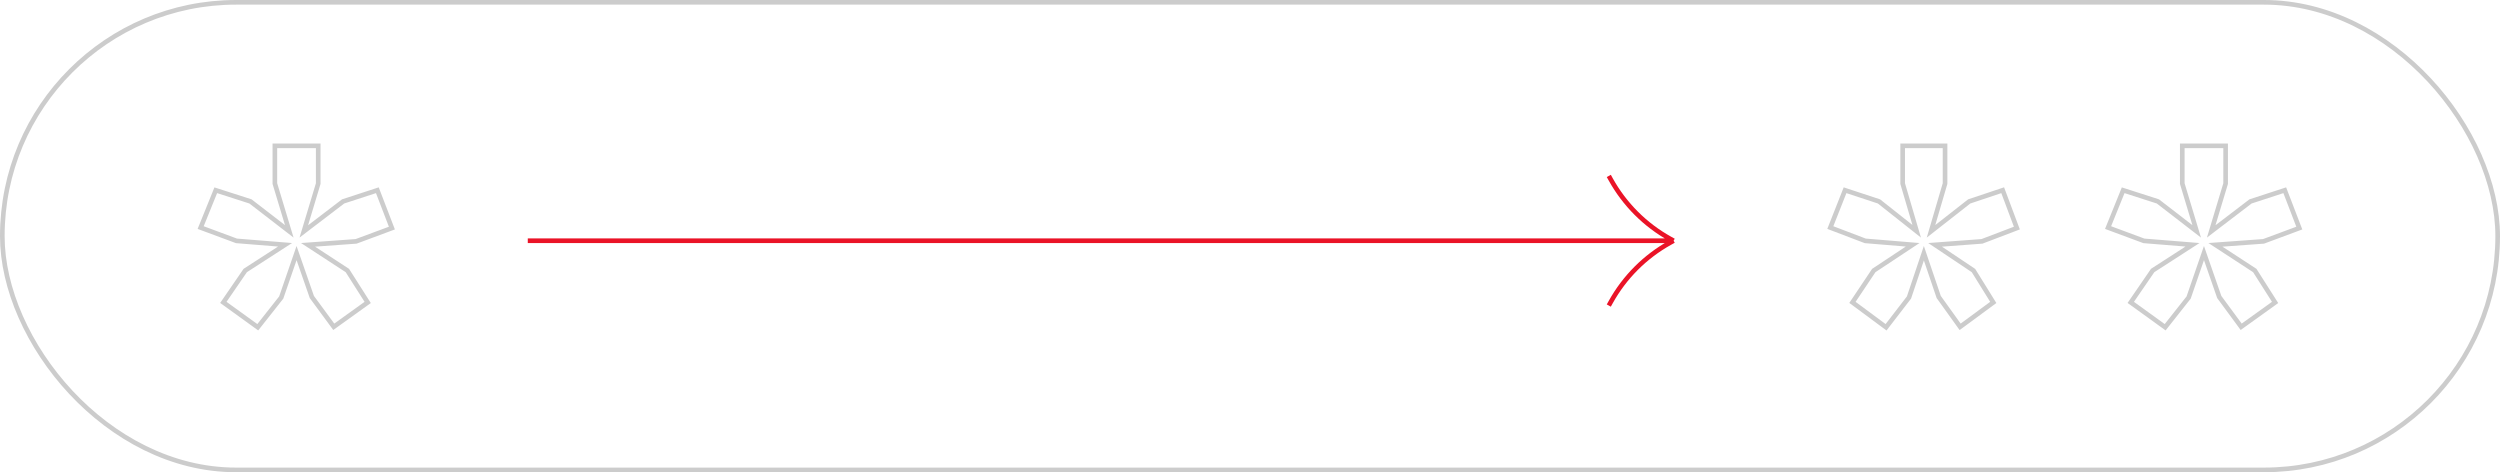 <?xml version="1.0" encoding="UTF-8"?> <svg xmlns="http://www.w3.org/2000/svg" width="540" height="102" viewBox="0 0 540 102" fill="none"> <g filter="url(#filter0_b_259_2)"> <rect x="0.5" y="0.5" width="539" height="101" rx="50.5" stroke="black" stroke-opacity="0.2"></rect> </g> <path d="M463.011 52.002L463.076 52.026L463.145 52.032L473.578 52.874L465.059 58.372L464.974 58.426L464.918 58.509L460.521 64.914L460.244 65.316L460.64 65.602L467.289 70.405L467.677 70.686L467.974 70.31L472.693 64.332L472.745 64.266L472.773 64.185L476.056 54.662L479.335 64.08L479.36 64.151L479.404 64.212L483.801 70.189L484.094 70.588L484.495 70.299L491.037 65.603L491.421 65.327L491.167 64.928L487.092 58.524L487.034 58.432L486.943 58.373L478.534 52.886L488.851 52.139L488.922 52.134L488.989 52.109L496.174 49.441L496.648 49.265L496.467 48.793L493.679 41.534L493.508 41.091L493.057 41.238L486.193 43.48L486.113 43.506L486.045 43.557L477.621 49.986L480.715 39.723L480.736 39.652V39.579V32V31.5H480.236H471.871H471.371V32V39.579V39.652L471.393 39.723L474.482 49.972L466.171 43.559L466.102 43.506L466.019 43.479L459.049 41.237L458.606 41.095L458.432 41.526L455.537 48.678L455.343 49.155L455.826 49.334L463.011 52.002Z" stroke="black" stroke-opacity="0.2"></path> <path d="M51.011 52.002L51.076 52.027L51.145 52.032L61.578 52.874L53.059 58.372L52.974 58.426L52.917 58.509L48.521 64.914L48.245 65.316L48.64 65.602L55.289 70.405L55.677 70.686L55.974 70.31L60.693 64.332L60.745 64.266L60.773 64.186L64.056 54.662L67.335 64.08L67.359 64.151L67.404 64.212L71.801 70.189L72.094 70.588L72.495 70.299L79.037 65.603L79.421 65.327L79.167 64.928L75.092 58.524L75.034 58.432L74.944 58.373L66.534 52.886L76.851 52.139L76.922 52.134L76.989 52.109L84.174 49.441L84.648 49.265L84.467 48.793L81.678 41.534L81.508 41.091L81.057 41.238L74.193 43.48L74.113 43.506L74.045 43.558L65.621 49.986L68.715 39.723L68.736 39.652V39.579V32V31.5H68.236H59.871H59.371V32V39.579V39.652L59.393 39.723L62.482 49.972L54.171 43.559L54.102 43.506L54.019 43.479L47.048 41.237L46.606 41.095L46.432 41.526L43.536 48.678L43.343 49.155L43.826 49.334L51.011 52.002Z" stroke="black" stroke-opacity="0.2"></path> <path d="M402.827 52.001L402.894 52.026L402.964 52.032L413.132 52.874L404.821 58.375L404.737 58.431L404.681 58.514L400.394 64.918L400.129 65.315L400.512 65.598L406.995 70.402L407.389 70.694L407.688 70.305L412.289 64.328L412.34 64.261L412.367 64.182L415.555 54.697L418.738 64.076L418.762 64.147L418.805 64.207L423.092 70.185L423.387 70.596L423.795 70.296L430.173 65.599L430.545 65.326L430.302 64.933L426.328 58.529L426.271 58.437L426.182 58.377L417.977 52.886L428.032 52.139L428.104 52.134L428.173 52.108L435.178 49.439L435.643 49.262L435.468 48.797L432.75 41.538L432.58 41.086L432.123 41.239L425.431 43.481L425.349 43.508L425.282 43.561L417.099 49.966L420.11 39.72L420.13 39.651V39.579V32V31.5H419.63H411.475H410.975V32V39.579V39.651L410.995 39.72L414.002 49.952L405.93 43.563L405.86 43.508L405.776 43.48L398.98 41.239L398.531 41.091L398.358 41.53L395.535 48.682L395.349 49.152L395.822 49.332L402.827 52.001Z" stroke="black" stroke-opacity="0.2"></path> <path d="M114 52H361.5M361.5 52L360.742 51.579C355.355 48.586 350.914 44.145 347.921 38.758L347.5 38M361.5 52L360.742 52.421C355.355 55.414 350.914 59.855 347.921 65.242L347.5 66" stroke="#EA1327"></path> <defs> <filter id="filter0_b_259_2" x="-24" y="-24" width="588" height="150" filterUnits="userSpaceOnUse" color-interpolation-filters="sRGB"> <feFlood flood-opacity="0" result="BackgroundImageFix"></feFlood> <feGaussianBlur in="BackgroundImageFix" stdDeviation="12"></feGaussianBlur> <feComposite in2="SourceAlpha" operator="in" result="effect1_backgroundBlur_259_2"></feComposite> <feBlend mode="normal" in="SourceGraphic" in2="effect1_backgroundBlur_259_2" result="shape"></feBlend> </filter> </defs> </svg> 
